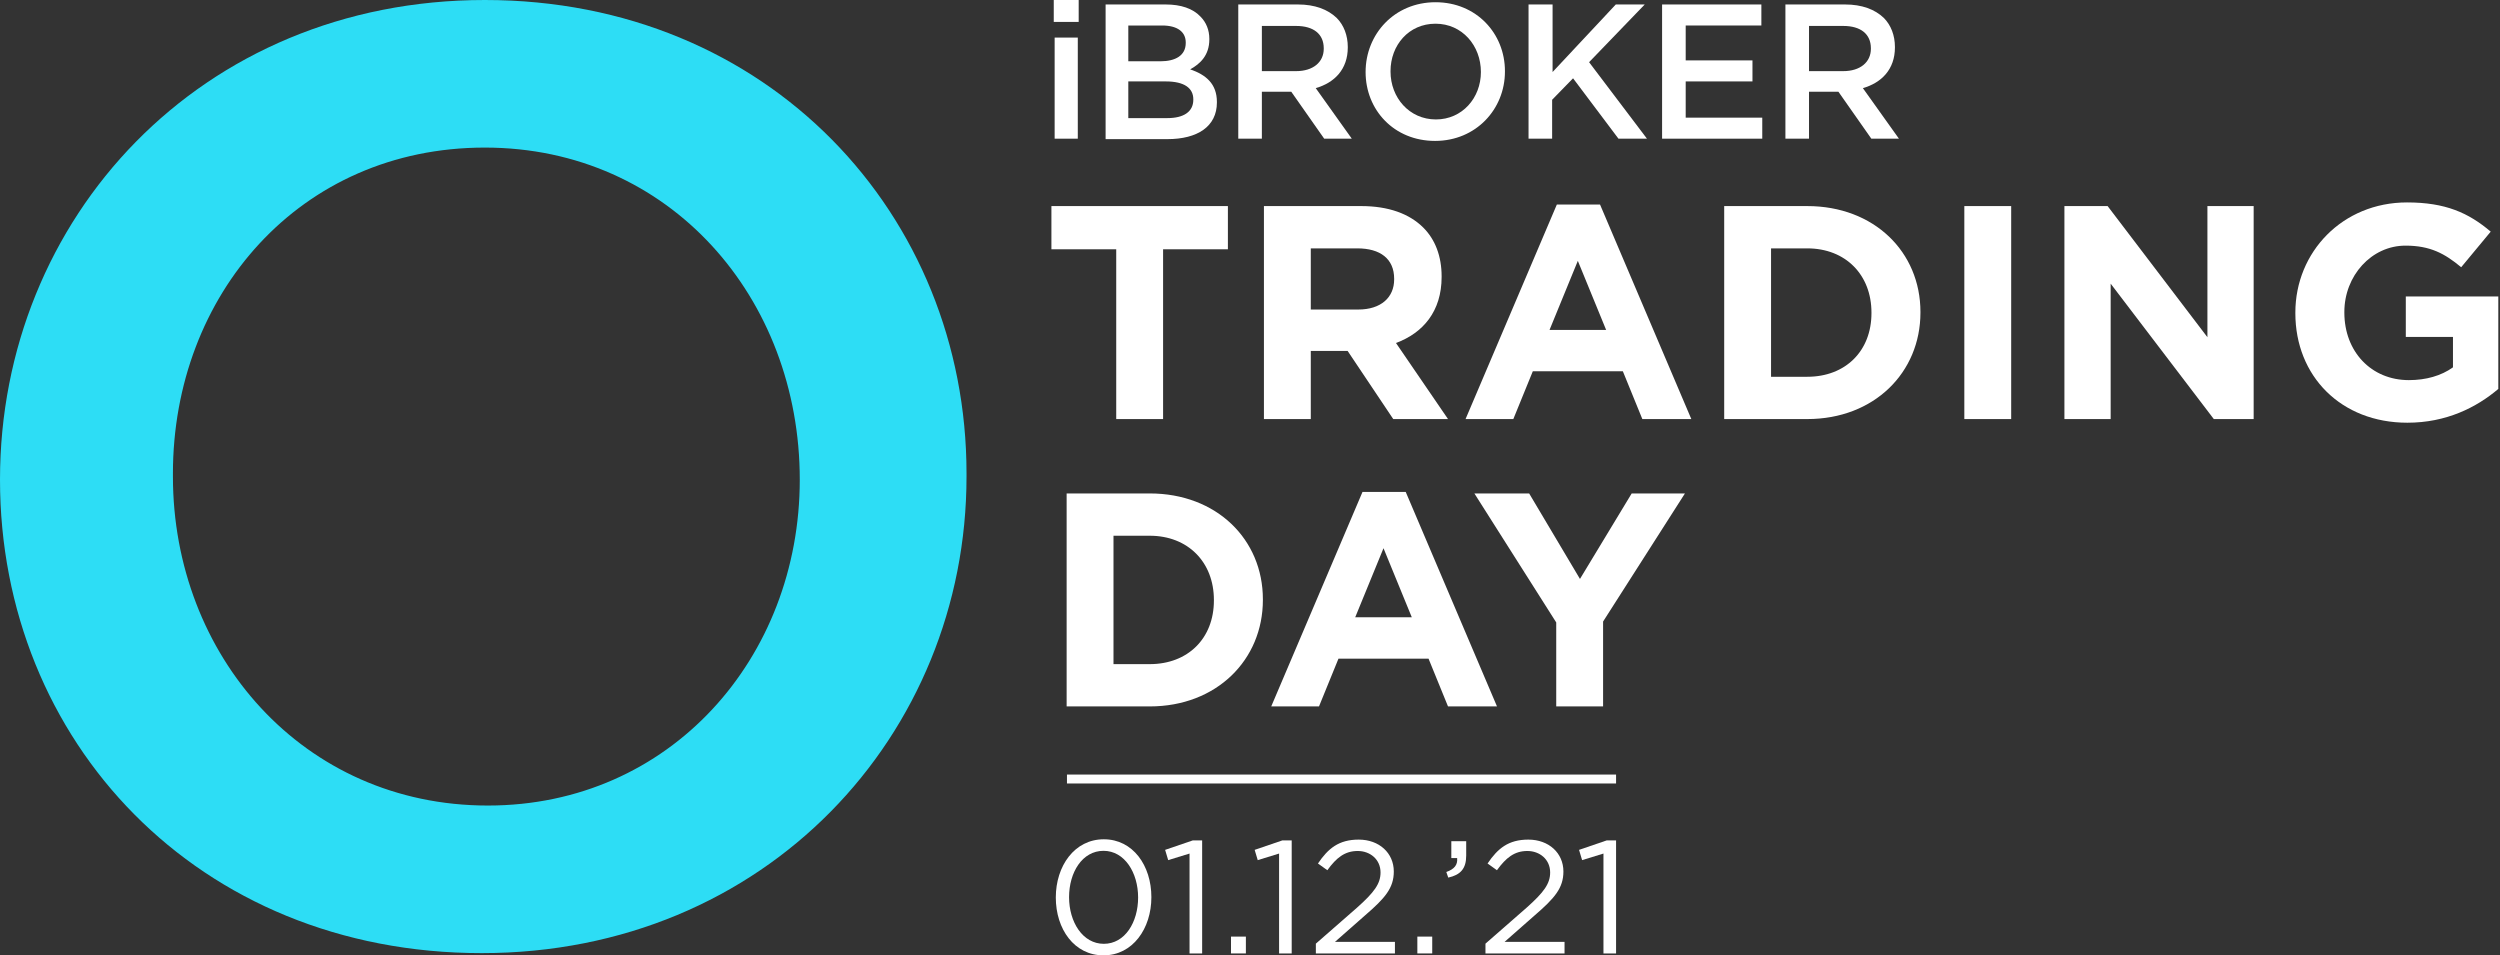 <svg width="1120" height="428" viewBox="0 0 1120 428" fill="none" xmlns="http://www.w3.org/2000/svg">
<rect x="0" y="0" width="1120" height="428" fill="#333333" stroke="none"/>
<path d="M515.817 401.928C515.817 387.779 507.558 376 494.517 376C481.404 376 473 387.923 473 402.072C473 416.221 481.259 428 494.372 428C507.413 428 515.817 416.077 515.817 401.928ZM509.876 402.072C509.876 413.133 504.008 422.829 494.517 422.829C485.026 422.829 478.941 413.061 478.941 401.928C478.941 390.796 484.882 381.171 494.372 381.171C503.863 381.171 509.876 391.011 509.876 402.072Z" fill="white"/>
<path d="M521.972 380.74L523.349 385.337L532.912 382.392V427.138H538.563V376.503H534.361L521.972 380.74Z" fill="white"/>
<path d="M558.153 427.138V419.597H551.488V427.138H558.153Z" fill="white"/>
<path d="M562.088 380.74L563.464 385.337L573.028 382.392V427.138H578.679V376.503H574.477L562.088 380.74Z" fill="white"/>
<path d="M608.266 381.243C613.772 381.243 618.482 384.978 618.482 390.867C618.482 395.895 615.656 399.773 607.904 406.669L589.502 422.757V427.138H624.93V421.967H598.051L611.599 410.044C620.51 402.359 624.422 397.834 624.422 390.436C624.422 382.177 617.902 376.144 608.701 376.144C599.79 376.144 595.008 380.094 590.444 386.845L594.646 389.862C598.703 384.26 602.471 381.243 608.266 381.243Z" fill="white"/>
<path d="M641.639 427.138V419.597H634.973V427.138H641.639Z" fill="white"/>
<path d="M647.947 390.652L648.817 393.166C654.323 391.945 656.858 389.144 656.858 383.326V376.862H650.193V384.403H652.801C653.091 387.492 651.57 389.359 647.947 390.652Z" fill="white"/>
<path d="M684.252 381.243C689.758 381.243 694.468 384.978 694.468 390.867C694.468 395.895 691.642 399.773 683.89 406.669L665.488 422.757V427.138H700.916V421.967H674.037L687.585 410.044C696.496 402.359 700.408 397.834 700.408 390.436C700.408 382.177 693.888 376.144 684.687 376.144C675.776 376.144 670.994 380.094 666.43 386.845L670.632 389.862C674.689 384.26 678.457 381.243 684.252 381.243Z" fill="white"/>
<path d="M707.409 380.74L708.786 385.337L718.349 382.392V427.138H724V376.503H719.798L707.409 380.74Z" fill="white"/>
<path d="M0 214.877C0 97.797 89.921 0 217.193 0C344.465 0 433 96.419 433 212.123V213.5C433 329.203 343.082 427 215.81 427C88.537 427 0 331.958 0 214.877ZM358.299 214.877C358.299 133.61 300.197 66.116 217.193 66.116C134.189 66.116 77.47 132.232 77.47 212.123V213.5C77.47 293.39 135.573 360.884 218.576 360.884C300.197 360.884 358.299 294.768 358.299 214.877Z" fill="#2DDDF5"/>
<line x1="478" y1="349" x2="724" y2="349" stroke="white" stroke-width="4"/>
<path d="M500.07 187.741H521.062V111.679H550.097V92.323H471.036V111.679H500.07V187.741Z" fill="white"/>
<path d="M566.241 187.741H587.233V157.207H603.454H603.727L624.174 187.741H648.71L625.4 153.663C637.532 149.164 645.847 139.486 645.847 124.083V123.81C645.847 114.814 642.985 107.317 637.668 102.001C631.398 95.73 621.993 92.323 609.861 92.323H566.241V187.741ZM587.233 138.668V111.27H608.089C618.312 111.27 624.582 115.904 624.582 124.901V125.174C624.582 133.216 618.721 138.668 608.498 138.668H587.233Z" fill="white"/>
<path d="M656.569 187.741H677.97L686.694 166.34H727.042L735.766 187.741H757.712L716.819 91.641H697.462L656.569 187.741ZM694.191 147.801L706.868 116.859L719.545 147.801H694.191Z" fill="white"/>
<path d="M772.439 187.741H809.652C839.641 187.741 860.36 166.885 860.36 140.032V139.759C860.36 112.906 839.641 92.323 809.652 92.323H772.439V187.741ZM793.431 168.793V111.27H809.652C826.827 111.27 838.414 123.129 838.414 140.032V140.304C838.414 157.207 826.827 168.793 809.652 168.793H793.431Z" fill="white"/>
<path d="M880.02 187.741H901.012V92.323H880.02V187.741Z" fill="white"/>
<path d="M924.858 187.741H945.577V127.082L991.787 187.741H1009.64V92.323H988.924V151.073L944.214 92.323H924.858V187.741Z" fill="white"/>
<path d="M1078.49 189.376C1095.93 189.376 1109.43 182.561 1119.24 174.246V132.807H1077.8V150.936H1098.93V164.568C1093.62 168.384 1086.8 170.293 1079.17 170.293C1062.27 170.293 1050.27 157.479 1050.27 140.032V139.759C1050.27 123.538 1062.4 110.043 1077.67 110.043C1088.71 110.043 1095.25 113.587 1102.61 119.721L1115.84 103.773C1105.88 95.321 1095.53 90.687 1078.35 90.687C1049.45 90.687 1028.32 112.906 1028.32 140.032V140.304C1028.32 168.521 1048.77 189.376 1078.49 189.376Z" fill="white"/>
<path d="M477.852 316.479H515.065C545.053 316.479 565.773 295.624 565.773 268.77V268.498C565.773 241.644 545.053 221.061 515.065 221.061H477.852V316.479ZM498.844 297.532V240.009H515.065C532.24 240.009 543.826 251.868 543.826 268.77V269.043C543.826 285.946 532.24 297.532 515.065 297.532H498.844Z" fill="white"/>
<path d="M569.51 316.479H590.911L599.635 295.078H639.984L648.707 316.479H670.654L629.76 220.38H610.404L569.51 316.479ZM607.132 276.54L619.809 245.597L632.486 276.54H607.132Z" fill="white"/>
<path d="M697.192 316.479H718.184V278.448L754.852 221.061H730.997L707.824 259.365L685.06 221.061H660.524L697.192 278.857V316.479Z" fill="white"/>
<path d="M472.081 0H483.25V9.82H472.081V0ZM472.479 16.835H482.851V62.129H472.479V16.835Z" fill="white"/>
<path d="M495.311 2.004H522.237C529.018 2.004 534.403 3.808 537.793 7.415C540.386 10.021 541.782 13.428 541.782 17.436V17.637C541.782 24.852 537.594 28.66 533.206 31.064C540.187 33.469 545.173 37.478 545.173 45.695V45.895C545.173 56.718 536.397 62.329 523.034 62.329H495.311V2.004ZM519.843 27.457C526.624 27.457 531.212 24.852 531.212 19.24V19.04C531.212 14.229 527.422 11.424 520.641 11.424H505.483V27.457H519.843ZM523.034 52.91C530.214 52.91 534.602 50.104 534.602 44.693V44.492C534.602 39.482 530.613 36.476 522.237 36.476H505.483V52.91H523.034Z" fill="white"/>
<path d="M554.746 2.004H581.472C589.051 2.004 594.835 4.209 598.824 8.017C602.015 11.223 603.81 15.833 603.81 21.044V21.244C603.81 31.064 597.826 37.077 589.45 39.482L605.605 62.129H593.239L578.48 41.085H578.281H565.317V62.129H554.746V2.004ZM580.674 31.866C588.253 31.866 593.04 27.858 593.04 21.845V21.645C593.04 15.232 588.453 11.624 580.674 11.624H565.317V31.866H580.674Z" fill="white"/>
<path d="M611.788 32.265C611.788 15.23 624.752 1 643.101 1C661.45 1 674.214 15.029 674.214 31.864V32.065C674.214 48.9 661.251 63.129 642.902 63.129C624.553 63.129 611.788 49.301 611.788 32.265ZM663.444 32.265C663.444 20.441 655.068 10.62 643.101 10.62C631.134 10.62 622.957 20.24 622.957 31.864V32.065C622.957 43.689 631.334 53.509 643.3 53.509C655.068 53.509 663.444 43.889 663.444 32.265Z" fill="white"/>
<path d="M684.984 2.004H695.555V32.267L723.876 2.004H736.84L711.91 27.858L737.838 62.129H725.073L704.73 35.073L695.356 44.693V62.129H684.785V2.004H684.984Z" fill="white"/>
<path d="M744.818 2.004H789.095V11.424H755.189V27.056H785.106V36.476H755.189V52.709H789.494V62.129H744.618V2.004H744.818Z" fill="white"/>
<path d="M799.865 2.004H826.591C834.17 2.004 839.954 4.209 843.943 8.017C847.134 11.223 848.929 15.833 848.929 21.044V21.244C848.929 31.064 842.946 37.077 834.569 39.482L850.724 62.129H838.358L823.599 41.085H823.4H810.436V62.129H799.865V2.004ZM825.793 31.866C833.372 31.866 838.159 27.858 838.159 21.845V21.645C838.159 15.232 833.572 11.624 825.793 11.624H810.436V31.866H825.793Z" fill="white"/>
</svg>

